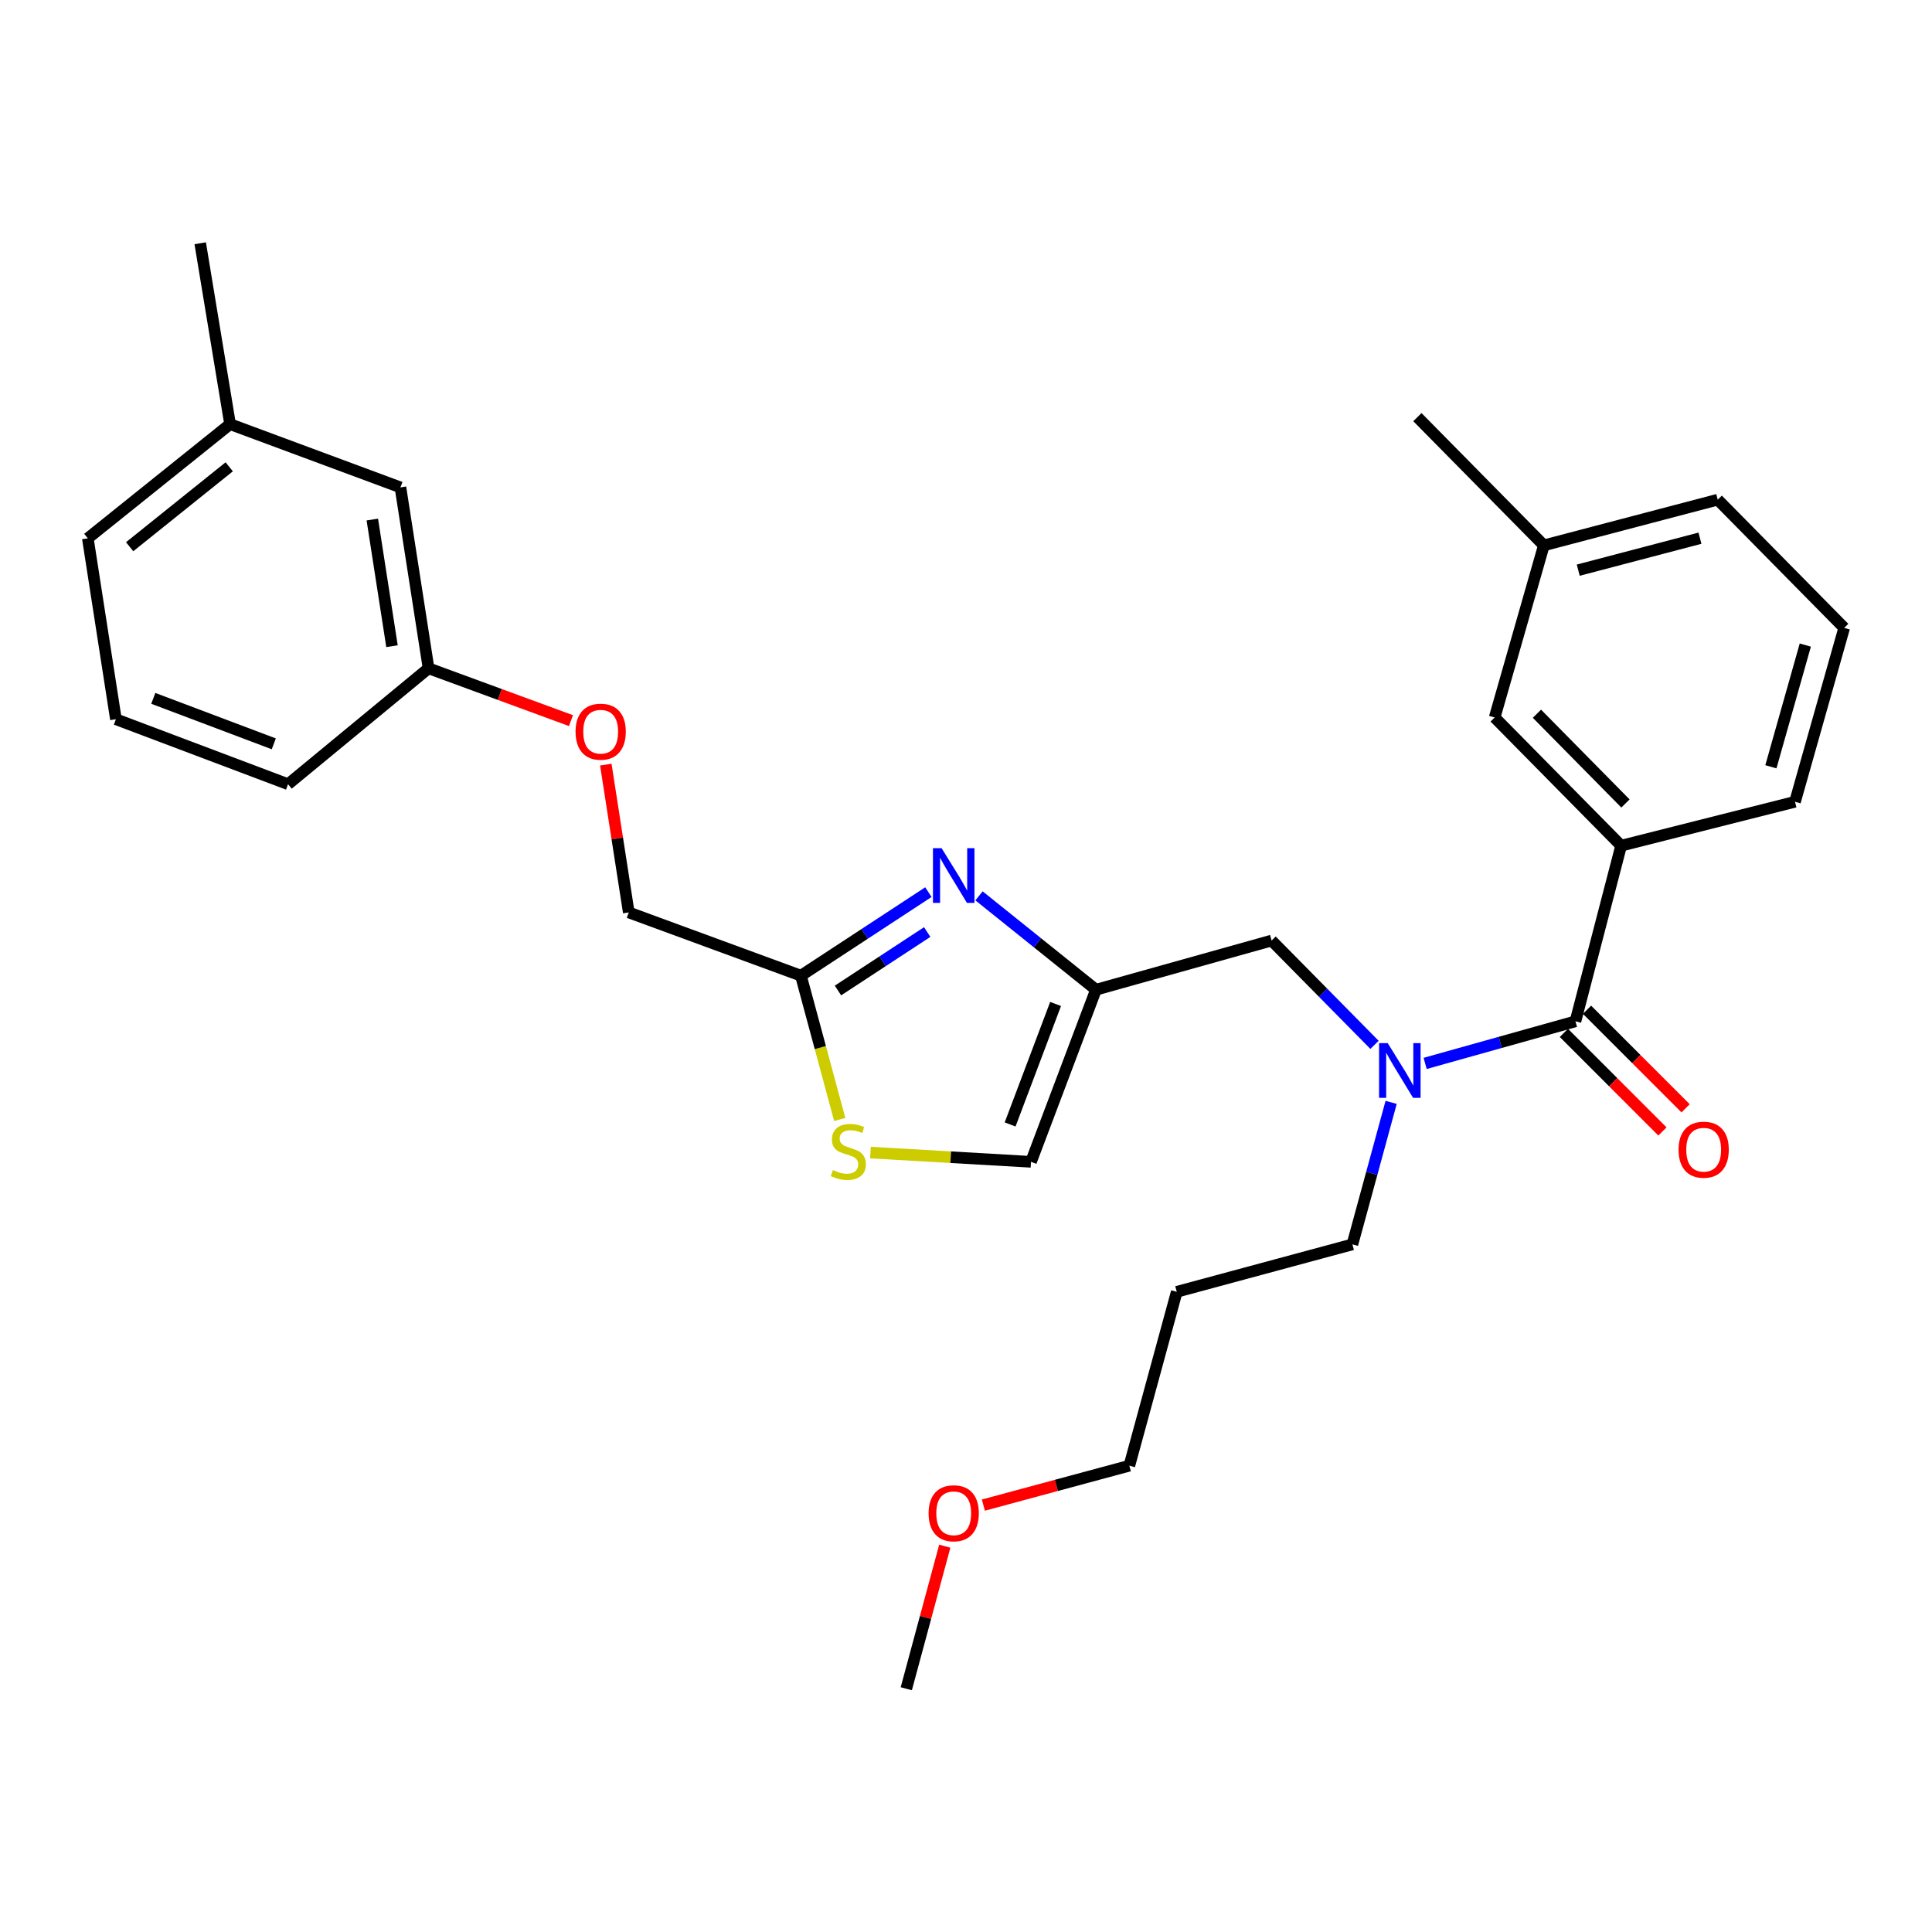 <?xml version='1.0' encoding='iso-8859-1'?>
<svg version='1.1' baseProfile='full'
              xmlns='http://www.w3.org/2000/svg'
                      xmlns:rdkit='http://www.rdkit.org/xml'
                      xmlns:xlink='http://www.w3.org/1999/xlink'
                  xml:space='preserve'
width='1000px' height='1000px' viewBox='0 0 1000 1000'>
<!-- END OF HEADER -->
<rect style='opacity:1.0;fill:#FFFFFF;stroke:none' width='1000' height='1000' x='0' y='0'> </rect>
<path class='bond-0' d='M 839.095,437.729 L 773.633,371.363' style='fill:none;fill-rule:evenodd;stroke:#000000;stroke-width:6px;stroke-linecap:butt;stroke-linejoin:miter;stroke-opacity:1' />
<path class='bond-0' d='M 841.337,415.876 L 795.514,369.42' style='fill:none;fill-rule:evenodd;stroke:#000000;stroke-width:6px;stroke-linecap:butt;stroke-linejoin:miter;stroke-opacity:1' />
<path class='bond-1' d='M 839.095,437.729 L 929.095,414.998' style='fill:none;fill-rule:evenodd;stroke:#000000;stroke-width:6px;stroke-linecap:butt;stroke-linejoin:miter;stroke-opacity:1' />
<path class='bond-2' d='M 839.095,437.729 L 815.451,528.632' style='fill:none;fill-rule:evenodd;stroke:#000000;stroke-width:6px;stroke-linecap:butt;stroke-linejoin:miter;stroke-opacity:1' />
<path class='bond-3' d='M 711.445,540.811 L 684.814,513.817' style='fill:none;fill-rule:evenodd;stroke:#0000FF;stroke-width:6px;stroke-linecap:butt;stroke-linejoin:miter;stroke-opacity:1' />
<path class='bond-3' d='M 684.814,513.817 L 658.182,486.823' style='fill:none;fill-rule:evenodd;stroke:#000000;stroke-width:6px;stroke-linecap:butt;stroke-linejoin:miter;stroke-opacity:1' />
<path class='bond-4' d='M 737.648,550.423 L 776.55,539.528' style='fill:none;fill-rule:evenodd;stroke:#0000FF;stroke-width:6px;stroke-linecap:butt;stroke-linejoin:miter;stroke-opacity:1' />
<path class='bond-4' d='M 776.55,539.528 L 815.451,528.632' style='fill:none;fill-rule:evenodd;stroke:#000000;stroke-width:6px;stroke-linecap:butt;stroke-linejoin:miter;stroke-opacity:1' />
<path class='bond-5' d='M 720.05,570.584 L 710.025,607.338' style='fill:none;fill-rule:evenodd;stroke:#0000FF;stroke-width:6px;stroke-linecap:butt;stroke-linejoin:miter;stroke-opacity:1' />
<path class='bond-5' d='M 710.025,607.338 L 700.001,644.092' style='fill:none;fill-rule:evenodd;stroke:#000000;stroke-width:6px;stroke-linecap:butt;stroke-linejoin:miter;stroke-opacity:1' />
<path class='bond-6' d='M 809.461,534.622 L 834.971,560.132' style='fill:none;fill-rule:evenodd;stroke:#000000;stroke-width:6px;stroke-linecap:butt;stroke-linejoin:miter;stroke-opacity:1' />
<path class='bond-6' d='M 834.971,560.132 L 860.481,585.641' style='fill:none;fill-rule:evenodd;stroke:#FF0000;stroke-width:6px;stroke-linecap:butt;stroke-linejoin:miter;stroke-opacity:1' />
<path class='bond-6' d='M 821.441,522.642 L 846.951,548.152' style='fill:none;fill-rule:evenodd;stroke:#000000;stroke-width:6px;stroke-linecap:butt;stroke-linejoin:miter;stroke-opacity:1' />
<path class='bond-6' d='M 846.951,548.152 L 872.461,573.661' style='fill:none;fill-rule:evenodd;stroke:#FF0000;stroke-width:6px;stroke-linecap:butt;stroke-linejoin:miter;stroke-opacity:1' />
<path class='bond-7' d='M 773.633,371.363 L 799.093,282.276' style='fill:none;fill-rule:evenodd;stroke:#000000;stroke-width:6px;stroke-linecap:butt;stroke-linejoin:miter;stroke-opacity:1' />
<path class='bond-8' d='M 929.095,414.998 L 954.545,324.998' style='fill:none;fill-rule:evenodd;stroke:#000000;stroke-width:6px;stroke-linecap:butt;stroke-linejoin:miter;stroke-opacity:1' />
<path class='bond-8' d='M 916.61,396.888 L 934.425,333.888' style='fill:none;fill-rule:evenodd;stroke:#000000;stroke-width:6px;stroke-linecap:butt;stroke-linejoin:miter;stroke-opacity:1' />
<path class='bond-9' d='M 609.088,668.639 L 700.001,644.092' style='fill:none;fill-rule:evenodd;stroke:#000000;stroke-width:6px;stroke-linecap:butt;stroke-linejoin:miter;stroke-opacity:1' />
<path class='bond-10' d='M 609.088,668.639 L 584.55,758.639' style='fill:none;fill-rule:evenodd;stroke:#000000;stroke-width:6px;stroke-linecap:butt;stroke-linejoin:miter;stroke-opacity:1' />
<path class='bond-11' d='M 658.182,486.823 L 567.269,512.274' style='fill:none;fill-rule:evenodd;stroke:#000000;stroke-width:6px;stroke-linecap:butt;stroke-linejoin:miter;stroke-opacity:1' />
<path class='bond-12' d='M 508.992,779.04 L 546.771,768.84' style='fill:none;fill-rule:evenodd;stroke:#FF0000;stroke-width:6px;stroke-linecap:butt;stroke-linejoin:miter;stroke-opacity:1' />
<path class='bond-12' d='M 546.771,768.84 L 584.55,758.639' style='fill:none;fill-rule:evenodd;stroke:#000000;stroke-width:6px;stroke-linecap:butt;stroke-linejoin:miter;stroke-opacity:1' />
<path class='bond-13' d='M 489.016,800.3 L 479.053,837.195' style='fill:none;fill-rule:evenodd;stroke:#FF0000;stroke-width:6px;stroke-linecap:butt;stroke-linejoin:miter;stroke-opacity:1' />
<path class='bond-13' d='M 479.053,837.195 L 469.09,874.09' style='fill:none;fill-rule:evenodd;stroke:#000000;stroke-width:6px;stroke-linecap:butt;stroke-linejoin:miter;stroke-opacity:1' />
<path class='bond-14' d='M 313.568,395.767 L 319.509,434.019' style='fill:none;fill-rule:evenodd;stroke:#FF0000;stroke-width:6px;stroke-linecap:butt;stroke-linejoin:miter;stroke-opacity:1' />
<path class='bond-14' d='M 319.509,434.019 L 325.45,472.272' style='fill:none;fill-rule:evenodd;stroke:#000000;stroke-width:6px;stroke-linecap:butt;stroke-linejoin:miter;stroke-opacity:1' />
<path class='bond-15' d='M 295.535,372.991 L 258.678,359.452' style='fill:none;fill-rule:evenodd;stroke:#FF0000;stroke-width:6px;stroke-linecap:butt;stroke-linejoin:miter;stroke-opacity:1' />
<path class='bond-15' d='M 258.678,359.452 L 221.821,345.912' style='fill:none;fill-rule:evenodd;stroke:#000000;stroke-width:6px;stroke-linecap:butt;stroke-linejoin:miter;stroke-opacity:1' />
<path class='bond-16' d='M 325.45,472.272 L 414.546,504.998' style='fill:none;fill-rule:evenodd;stroke:#000000;stroke-width:6px;stroke-linecap:butt;stroke-linejoin:miter;stroke-opacity:1' />
<path class='bond-17' d='M 450.541,596.571 L 492.09,598.966' style='fill:none;fill-rule:evenodd;stroke:#CCCC00;stroke-width:6px;stroke-linecap:butt;stroke-linejoin:miter;stroke-opacity:1' />
<path class='bond-17' d='M 492.09,598.966 L 533.639,601.36' style='fill:none;fill-rule:evenodd;stroke:#000000;stroke-width:6px;stroke-linecap:butt;stroke-linejoin:miter;stroke-opacity:1' />
<path class='bond-18' d='M 434.645,579.437 L 424.596,542.217' style='fill:none;fill-rule:evenodd;stroke:#CCCC00;stroke-width:6px;stroke-linecap:butt;stroke-linejoin:miter;stroke-opacity:1' />
<path class='bond-18' d='M 424.596,542.217 L 414.546,504.998' style='fill:none;fill-rule:evenodd;stroke:#000000;stroke-width:6px;stroke-linecap:butt;stroke-linejoin:miter;stroke-opacity:1' />
<path class='bond-19' d='M 533.639,601.36 L 567.269,512.274' style='fill:none;fill-rule:evenodd;stroke:#000000;stroke-width:6px;stroke-linecap:butt;stroke-linejoin:miter;stroke-opacity:1' />
<path class='bond-19' d='M 522.834,582.014 L 546.375,519.653' style='fill:none;fill-rule:evenodd;stroke:#000000;stroke-width:6px;stroke-linecap:butt;stroke-linejoin:miter;stroke-opacity:1' />
<path class='bond-20' d='M 119.087,219.543 L 45.455,278.633' style='fill:none;fill-rule:evenodd;stroke:#000000;stroke-width:6px;stroke-linecap:butt;stroke-linejoin:miter;stroke-opacity:1' />
<path class='bond-20' d='M 118.646,241.62 L 67.103,282.983' style='fill:none;fill-rule:evenodd;stroke:#000000;stroke-width:6px;stroke-linecap:butt;stroke-linejoin:miter;stroke-opacity:1' />
<path class='bond-21' d='M 119.087,219.543 L 207.27,252.27' style='fill:none;fill-rule:evenodd;stroke:#000000;stroke-width:6px;stroke-linecap:butt;stroke-linejoin:miter;stroke-opacity:1' />
<path class='bond-22' d='M 119.087,219.543 L 103.632,125.91' style='fill:none;fill-rule:evenodd;stroke:#000000;stroke-width:6px;stroke-linecap:butt;stroke-linejoin:miter;stroke-opacity:1' />
<path class='bond-23' d='M 45.455,278.633 L 59.996,372.276' style='fill:none;fill-rule:evenodd;stroke:#000000;stroke-width:6px;stroke-linecap:butt;stroke-linejoin:miter;stroke-opacity:1' />
<path class='bond-24' d='M 59.996,372.276 L 149.093,405.906' style='fill:none;fill-rule:evenodd;stroke:#000000;stroke-width:6px;stroke-linecap:butt;stroke-linejoin:miter;stroke-opacity:1' />
<path class='bond-24' d='M 79.344,361.47 L 141.711,385.011' style='fill:none;fill-rule:evenodd;stroke:#000000;stroke-width:6px;stroke-linecap:butt;stroke-linejoin:miter;stroke-opacity:1' />
<path class='bond-25' d='M 149.093,405.906 L 221.821,345.912' style='fill:none;fill-rule:evenodd;stroke:#000000;stroke-width:6px;stroke-linecap:butt;stroke-linejoin:miter;stroke-opacity:1' />
<path class='bond-26' d='M 221.821,345.912 L 207.27,252.27' style='fill:none;fill-rule:evenodd;stroke:#000000;stroke-width:6px;stroke-linecap:butt;stroke-linejoin:miter;stroke-opacity:1' />
<path class='bond-26' d='M 202.897,334.467 L 192.711,268.918' style='fill:none;fill-rule:evenodd;stroke:#000000;stroke-width:6px;stroke-linecap:butt;stroke-linejoin:miter;stroke-opacity:1' />
<path class='bond-27' d='M 567.269,512.274 L 537.003,487.985' style='fill:none;fill-rule:evenodd;stroke:#000000;stroke-width:6px;stroke-linecap:butt;stroke-linejoin:miter;stroke-opacity:1' />
<path class='bond-27' d='M 537.003,487.985 L 506.738,463.697' style='fill:none;fill-rule:evenodd;stroke:#0000FF;stroke-width:6px;stroke-linecap:butt;stroke-linejoin:miter;stroke-opacity:1' />
<path class='bond-28' d='M 480.534,461.768 L 447.54,483.383' style='fill:none;fill-rule:evenodd;stroke:#0000FF;stroke-width:6px;stroke-linecap:butt;stroke-linejoin:miter;stroke-opacity:1' />
<path class='bond-28' d='M 447.54,483.383 L 414.546,504.998' style='fill:none;fill-rule:evenodd;stroke:#000000;stroke-width:6px;stroke-linecap:butt;stroke-linejoin:miter;stroke-opacity:1' />
<path class='bond-28' d='M 479.92,482.424 L 456.824,497.555' style='fill:none;fill-rule:evenodd;stroke:#0000FF;stroke-width:6px;stroke-linecap:butt;stroke-linejoin:miter;stroke-opacity:1' />
<path class='bond-28' d='M 456.824,497.555 L 433.729,512.685' style='fill:none;fill-rule:evenodd;stroke:#000000;stroke-width:6px;stroke-linecap:butt;stroke-linejoin:miter;stroke-opacity:1' />
<path class='bond-29' d='M 799.093,282.276 L 733.64,215.91' style='fill:none;fill-rule:evenodd;stroke:#000000;stroke-width:6px;stroke-linecap:butt;stroke-linejoin:miter;stroke-opacity:1' />
<path class='bond-30' d='M 799.093,282.276 L 889.093,258.632' style='fill:none;fill-rule:evenodd;stroke:#000000;stroke-width:6px;stroke-linecap:butt;stroke-linejoin:miter;stroke-opacity:1' />
<path class='bond-30' d='M 816.898,295.115 L 879.897,278.565' style='fill:none;fill-rule:evenodd;stroke:#000000;stroke-width:6px;stroke-linecap:butt;stroke-linejoin:miter;stroke-opacity:1' />
<path class='bond-31' d='M 954.545,324.998 L 889.093,258.632' style='fill:none;fill-rule:evenodd;stroke:#000000;stroke-width:6px;stroke-linecap:butt;stroke-linejoin:miter;stroke-opacity:1' />
<path  class='atom-1' d='M 718.288 539.932
L 727.568 554.932
Q 728.488 556.412, 729.968 559.092
Q 731.448 561.772, 731.528 561.932
L 731.528 539.932
L 735.288 539.932
L 735.288 568.252
L 731.408 568.252
L 721.448 551.852
Q 720.288 549.932, 719.048 547.732
Q 717.848 545.532, 717.488 544.852
L 717.488 568.252
L 713.808 568.252
L 713.808 539.932
L 718.288 539.932
' fill='#0000FF'/>
<path  class='atom-3' d='M 868.817 595.078
Q 868.817 588.278, 872.177 584.478
Q 875.537 580.678, 881.817 580.678
Q 888.097 580.678, 891.457 584.478
Q 894.817 588.278, 894.817 595.078
Q 894.817 601.958, 891.417 605.878
Q 888.017 609.758, 881.817 609.758
Q 875.577 609.758, 872.177 605.878
Q 868.817 601.998, 868.817 595.078
M 881.817 606.558
Q 886.137 606.558, 888.457 603.678
Q 890.817 600.758, 890.817 595.078
Q 890.817 589.518, 888.457 586.718
Q 886.137 583.878, 881.817 583.878
Q 877.497 583.878, 875.137 586.678
Q 872.817 589.478, 872.817 595.078
Q 872.817 600.798, 875.137 603.678
Q 877.497 606.558, 881.817 606.558
' fill='#FF0000'/>
<path  class='atom-8' d='M 480.637 783.266
Q 480.637 776.466, 483.997 772.666
Q 487.357 768.866, 493.637 768.866
Q 499.917 768.866, 503.277 772.666
Q 506.637 776.466, 506.637 783.266
Q 506.637 790.146, 503.237 794.066
Q 499.837 797.946, 493.637 797.946
Q 487.397 797.946, 483.997 794.066
Q 480.637 790.186, 480.637 783.266
M 493.637 794.746
Q 497.957 794.746, 500.277 791.866
Q 502.637 788.946, 502.637 783.266
Q 502.637 777.706, 500.277 774.906
Q 497.957 772.066, 493.637 772.066
Q 489.317 772.066, 486.957 774.866
Q 484.637 777.666, 484.637 783.266
Q 484.637 788.986, 486.957 791.866
Q 489.317 794.746, 493.637 794.746
' fill='#FF0000'/>
<path  class='atom-9' d='M 297.908 378.719
Q 297.908 371.919, 301.268 368.119
Q 304.628 364.319, 310.908 364.319
Q 317.188 364.319, 320.548 368.119
Q 323.908 371.919, 323.908 378.719
Q 323.908 385.599, 320.508 389.519
Q 317.108 393.399, 310.908 393.399
Q 304.668 393.399, 301.268 389.519
Q 297.908 385.639, 297.908 378.719
M 310.908 390.199
Q 315.228 390.199, 317.548 387.319
Q 319.908 384.399, 319.908 378.719
Q 319.908 373.159, 317.548 370.359
Q 315.228 367.519, 310.908 367.519
Q 306.588 367.519, 304.228 370.319
Q 301.908 373.119, 301.908 378.719
Q 301.908 384.439, 304.228 387.319
Q 306.588 390.199, 310.908 390.199
' fill='#FF0000'/>
<path  class='atom-11' d='M 431.093 605.631
Q 431.413 605.751, 432.733 606.311
Q 434.053 606.871, 435.493 607.231
Q 436.973 607.551, 438.413 607.551
Q 441.093 607.551, 442.653 606.271
Q 444.213 604.951, 444.213 602.671
Q 444.213 601.111, 443.413 600.151
Q 442.653 599.191, 441.453 598.671
Q 440.253 598.151, 438.253 597.551
Q 435.733 596.791, 434.213 596.071
Q 432.733 595.351, 431.653 593.831
Q 430.613 592.311, 430.613 589.751
Q 430.613 586.191, 433.013 583.991
Q 435.453 581.791, 440.253 581.791
Q 443.533 581.791, 447.253 583.351
L 446.333 586.431
Q 442.933 585.031, 440.373 585.031
Q 437.613 585.031, 436.093 586.191
Q 434.573 587.311, 434.613 589.271
Q 434.613 590.791, 435.373 591.711
Q 436.173 592.631, 437.293 593.151
Q 438.453 593.671, 440.373 594.271
Q 442.933 595.071, 444.453 595.871
Q 445.973 596.671, 447.053 598.311
Q 448.173 599.911, 448.173 602.671
Q 448.173 606.591, 445.533 608.711
Q 442.933 610.791, 438.573 610.791
Q 436.053 610.791, 434.133 610.231
Q 432.253 609.711, 430.013 608.791
L 431.093 605.631
' fill='#CCCC00'/>
<path  class='atom-21' d='M 487.377 439.024
L 496.657 454.024
Q 497.577 455.504, 499.057 458.184
Q 500.537 460.864, 500.617 461.024
L 500.617 439.024
L 504.377 439.024
L 504.377 467.344
L 500.497 467.344
L 490.537 450.944
Q 489.377 449.024, 488.137 446.824
Q 486.937 444.624, 486.577 443.944
L 486.577 467.344
L 482.897 467.344
L 482.897 439.024
L 487.377 439.024
' fill='#0000FF'/>
</svg>
